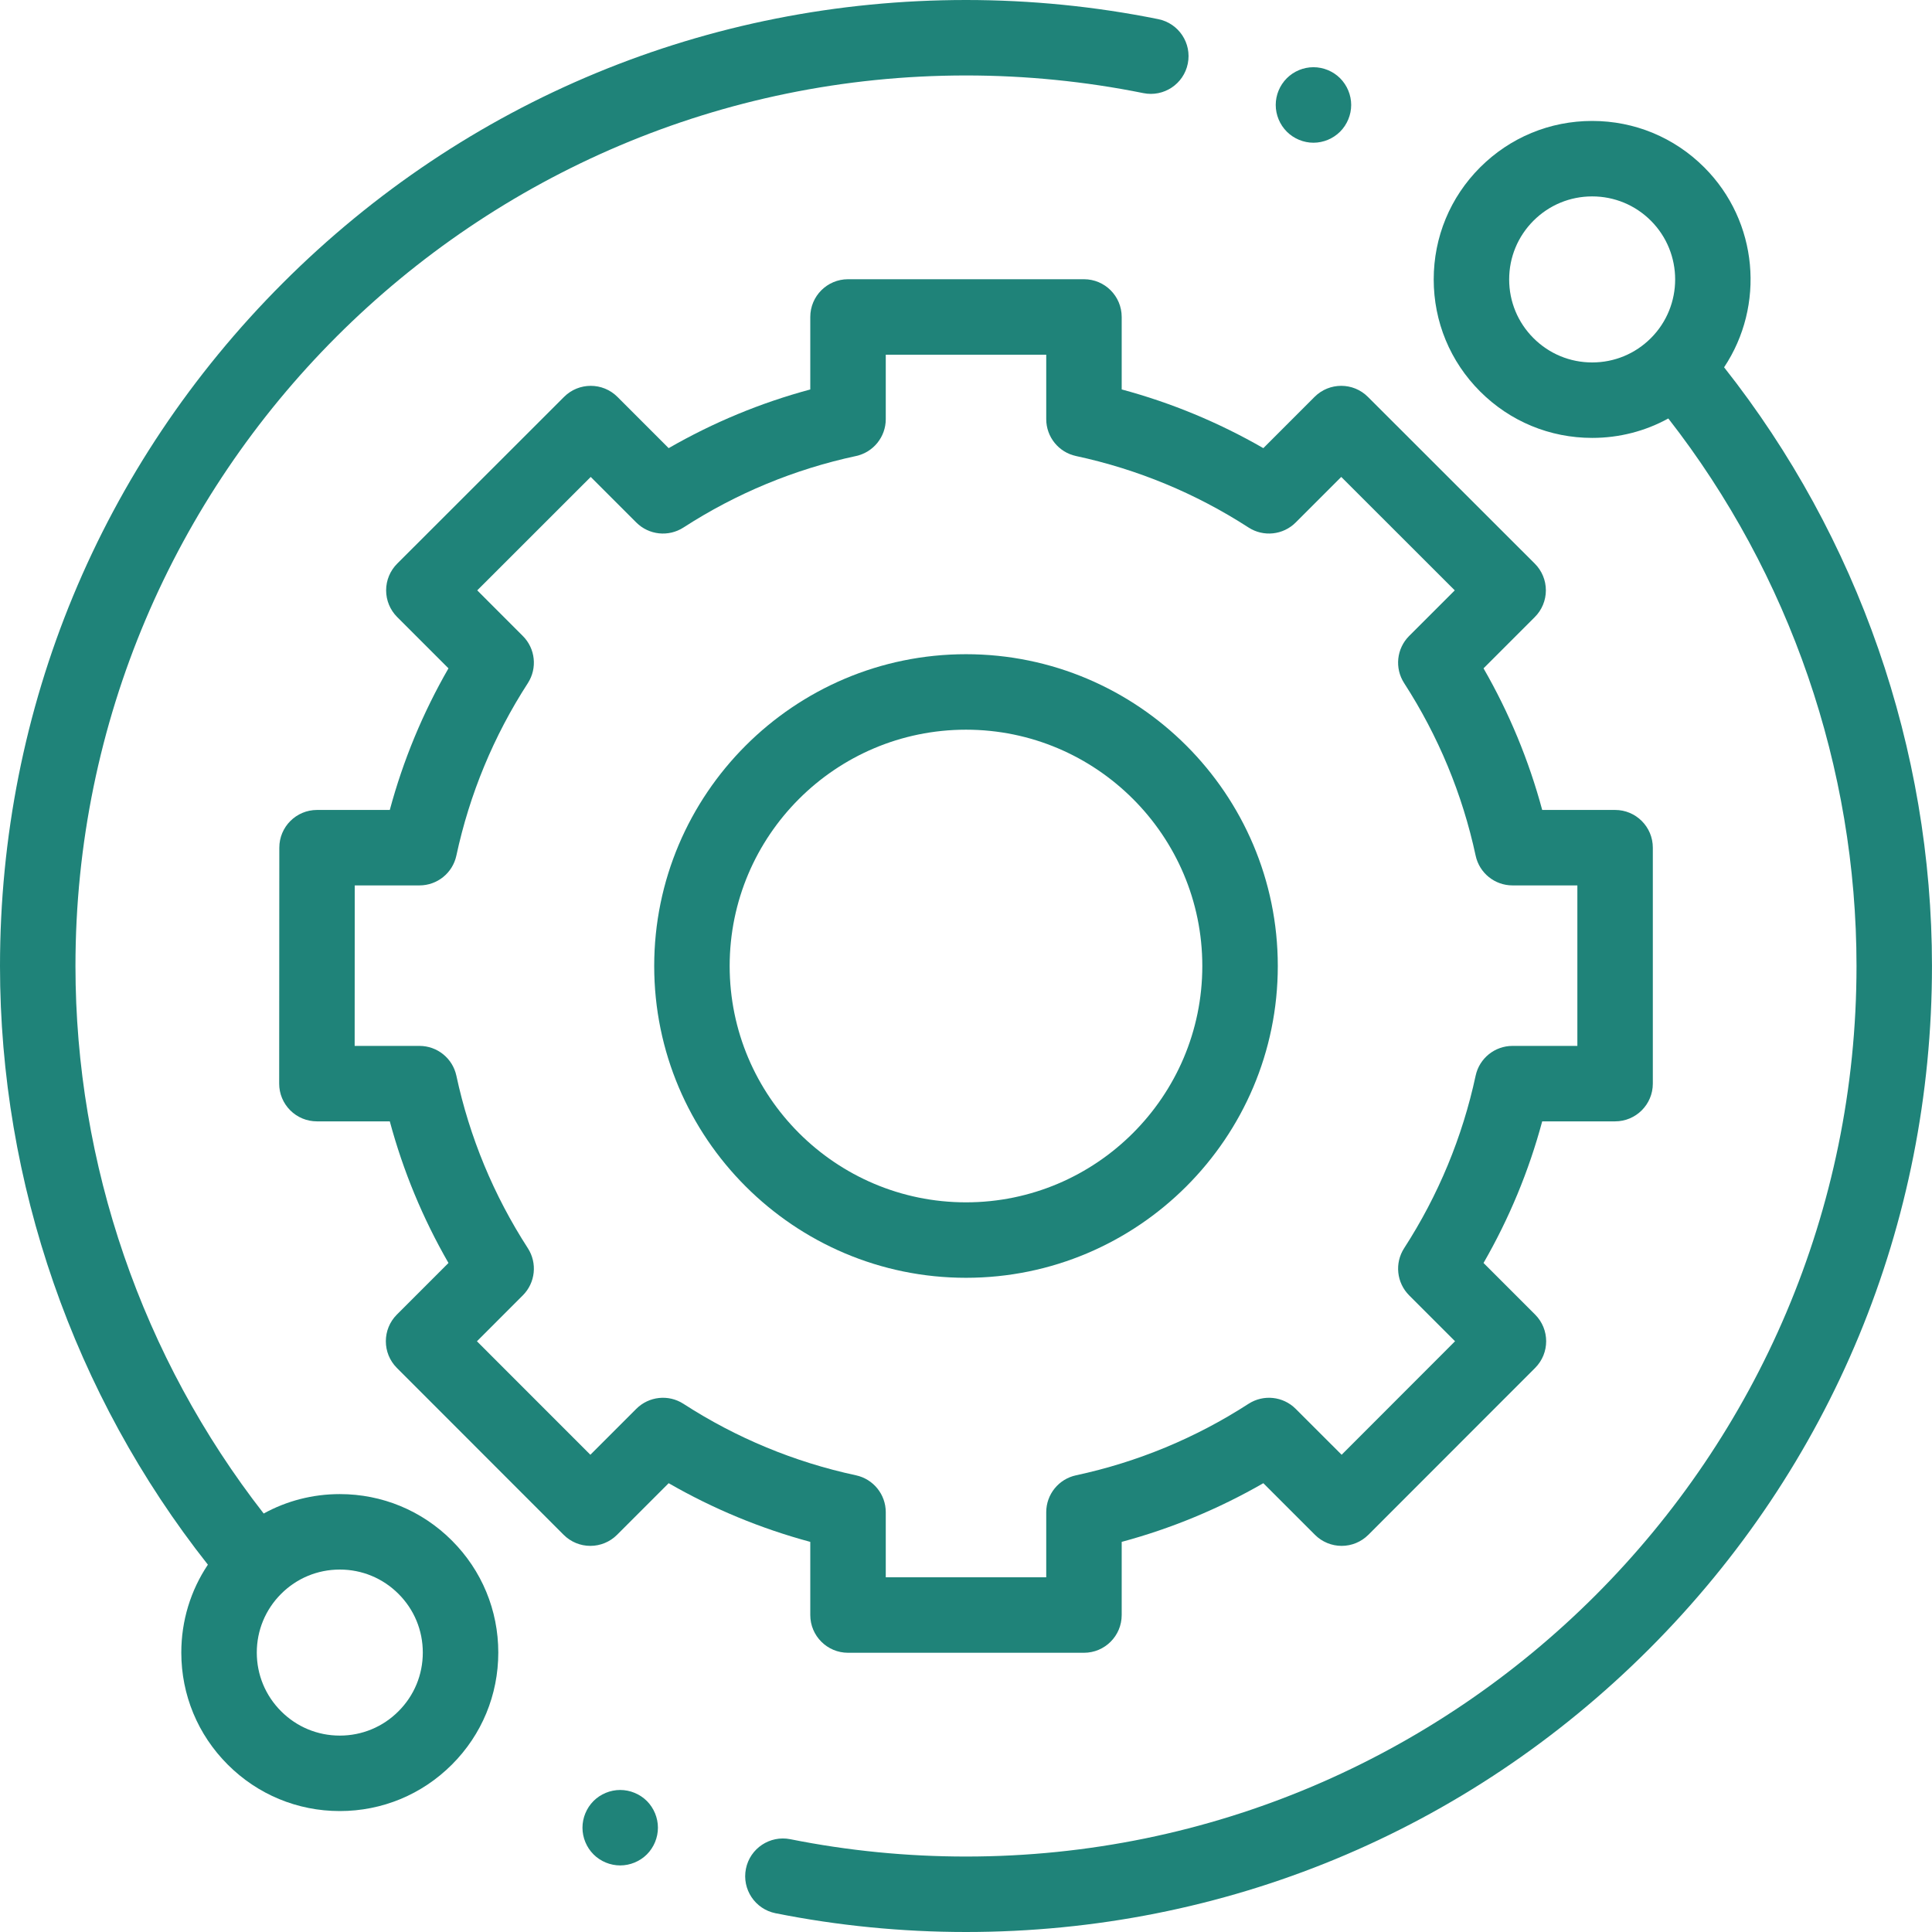 <?xml version="1.0" encoding="UTF-8"?> <svg xmlns="http://www.w3.org/2000/svg" width="70" height="70" viewBox="0 0 70 70" fill="none"> <path d="M12.312 54.134C11.332 54.134 10.39 54.378 9.554 54.838C5.151 49.194 2.734 42.183 2.734 35C2.734 17.208 17.208 2.734 35 2.734C37.163 2.734 39.325 2.95 41.426 3.374C42.165 3.524 42.887 3.045 43.036 2.305C43.186 1.565 42.708 0.844 41.967 0.694C39.688 0.233 37.344 0 35 0C25.651 0 16.862 3.641 10.251 10.251C3.641 16.862 0 25.651 0 35C0 42.864 2.67 50.538 7.532 56.691C6.906 57.626 6.569 58.725 6.569 59.876C6.569 61.41 7.167 62.852 8.252 63.936C9.336 65.02 10.778 65.618 12.312 65.618C13.845 65.618 15.287 65.02 16.372 63.936C17.457 62.852 18.054 61.409 18.054 59.875C18.054 58.342 17.457 56.9 16.372 55.816C15.287 54.731 13.845 54.134 12.312 54.134ZM14.438 62.002C13.871 62.571 13.115 62.884 12.312 62.884C11.508 62.884 10.753 62.571 10.185 62.002C9.617 61.434 9.304 60.679 9.304 59.876C9.304 59.072 9.617 58.317 10.185 57.749C10.753 57.181 11.508 56.868 12.312 56.868C13.115 56.868 13.87 57.181 14.438 57.749C15.007 58.317 15.319 59.072 15.319 59.876C15.319 60.679 15.007 61.434 14.438 62.002Z" fill="#1F8379"></path> <path d="M62.467 13.308C63.953 11.078 63.714 8.03 61.748 6.064C60.664 4.98 59.222 4.382 57.688 4.382C56.154 4.382 54.712 4.98 53.627 6.064C52.543 7.148 51.946 8.59 51.946 10.124C51.946 11.658 52.543 13.1 53.627 14.184C54.712 15.269 56.154 15.866 57.688 15.866C58.668 15.866 59.61 15.622 60.446 15.162C64.849 20.807 67.265 27.817 67.265 35C67.265 52.792 52.791 67.266 34.999 67.266C32.858 67.266 30.716 67.055 28.635 66.638C27.895 66.49 27.174 66.97 27.026 67.71C26.878 68.451 27.358 69.171 28.098 69.32C30.356 69.771 32.678 70 34.999 70C44.348 70 53.138 66.359 59.748 59.749C66.359 53.138 69.999 44.349 69.999 35C69.999 27.135 67.329 19.46 62.467 13.308ZM55.561 12.251C54.993 11.683 54.68 10.928 54.68 10.124C54.68 9.321 54.993 8.566 55.561 7.997C56.129 7.429 56.885 7.116 57.688 7.116C58.491 7.116 59.247 7.429 59.815 7.997C60.987 9.17 60.987 11.079 59.815 12.251C59.247 12.819 58.491 13.132 57.688 13.132C56.884 13.132 56.129 12.819 55.561 12.251Z" fill="#1F8379"></path> <path d="M29.358 58.516C29.358 59.271 29.971 59.883 30.725 59.883H39.274C40.029 59.883 40.641 59.271 40.641 58.516V55.865C42.439 55.381 44.157 54.669 45.773 53.739L47.644 55.61C47.9 55.866 48.248 56.01 48.611 56.01C48.973 56.01 49.321 55.866 49.578 55.609L55.62 49.563C56.154 49.029 56.154 48.163 55.62 47.629L53.751 45.76C54.681 44.145 55.394 42.427 55.877 40.629H58.518C59.273 40.629 59.885 40.017 59.885 39.262V30.713C59.885 29.958 59.273 29.346 58.518 29.346H55.877C55.393 27.549 54.681 25.83 53.751 24.215L55.61 22.356C55.866 22.1 56.01 21.752 56.01 21.389C56.01 21.026 55.866 20.678 55.609 20.422L49.562 14.38C49.029 13.846 48.163 13.846 47.629 14.38L45.773 16.237C44.157 15.307 42.439 14.594 40.641 14.11V11.484C40.641 10.729 40.029 10.117 39.274 10.117H30.725C29.971 10.117 29.358 10.729 29.358 11.484V14.111C27.561 14.594 25.843 15.307 24.227 16.237L22.371 14.38C21.837 13.847 20.971 13.846 20.437 14.38L14.391 20.422C14.134 20.679 13.99 21.026 13.99 21.389C13.99 21.752 14.134 22.1 14.39 22.356L16.249 24.215C15.319 25.83 14.607 27.548 14.123 29.346H11.487C10.732 29.346 10.12 29.958 10.12 30.713L10.115 39.261C10.114 39.624 10.259 39.972 10.515 40.228C10.771 40.485 11.119 40.629 11.482 40.629H14.123C14.607 42.427 15.319 44.145 16.249 45.76L14.38 47.629C13.847 48.163 13.846 49.029 14.38 49.563L20.422 55.609C20.679 55.866 21.026 56.01 21.389 56.01C21.752 56.01 22.1 55.866 22.356 55.61L24.227 53.739C25.843 54.669 27.561 55.381 29.358 55.865V58.516ZM24.763 50.863C24.222 50.513 23.51 50.589 23.054 51.045L21.39 52.709L17.28 48.597L18.943 46.933C19.399 46.477 19.474 45.766 19.125 45.225C17.885 43.306 17.014 41.204 16.535 38.974C16.399 38.345 15.843 37.895 15.198 37.895H12.85L12.853 32.08H15.198C15.843 32.08 16.399 31.631 16.535 31C17.014 28.772 17.885 26.669 19.125 24.751C19.474 24.21 19.399 23.498 18.943 23.043L17.291 21.39L21.403 17.28L23.054 18.931C23.51 19.387 24.222 19.462 24.763 19.113C26.681 17.873 28.784 17.002 31.013 16.523C31.642 16.388 32.093 15.831 32.093 15.187V12.852H37.907V15.186C37.907 15.831 38.357 16.388 38.987 16.523C41.215 17.002 43.319 17.873 45.236 19.112C45.777 19.462 46.489 19.387 46.945 18.931L48.596 17.28L52.709 21.39L51.056 23.042C50.6 23.498 50.525 24.21 50.875 24.751C52.114 26.669 52.986 28.772 53.465 31C53.6 31.631 54.157 32.08 54.801 32.08H57.151V37.895H54.801C54.157 37.895 53.6 38.345 53.465 38.974C52.986 41.203 52.114 43.306 50.875 45.224C50.525 45.766 50.601 46.477 51.056 46.933L52.719 48.596L48.61 52.709L46.945 51.045C46.489 50.589 45.777 50.513 45.236 50.863C43.318 52.103 41.215 52.974 38.987 53.453C38.357 53.588 37.907 54.145 37.907 54.789V57.148H32.093V54.789C32.093 54.145 31.642 53.588 31.013 53.453C28.784 52.974 26.681 52.103 24.763 50.863Z" fill="#1F8379"></path> <path d="M46.297 35C46.297 28.771 41.229 23.703 35 23.703C28.771 23.703 23.703 28.771 23.703 35C23.703 41.229 28.771 46.297 35 46.297C41.229 46.297 46.297 41.229 46.297 35ZM26.437 35C26.437 30.278 30.278 26.438 35 26.438C39.721 26.438 43.562 30.279 43.562 35C43.562 39.721 39.721 43.563 35 43.563C30.278 43.563 26.437 39.722 26.437 35Z" fill="#1F8379"></path> <path d="M47.589 5.171C47.949 5.171 48.301 5.024 48.555 4.77C48.81 4.514 48.956 4.162 48.956 3.802C48.956 3.444 48.81 3.091 48.555 2.835C48.301 2.581 47.949 2.435 47.589 2.435C47.228 2.435 46.877 2.581 46.623 2.835C46.368 3.091 46.222 3.442 46.222 3.802C46.222 4.163 46.368 4.514 46.623 4.77C46.877 5.024 47.228 5.171 47.589 5.171Z" fill="#1F8379"></path> <path d="M22.471 64.854C22.111 64.854 21.758 65 21.504 65.254C21.25 65.509 21.104 65.862 21.104 66.221C21.104 66.582 21.25 66.933 21.504 67.188C21.758 67.442 22.111 67.588 22.471 67.588C22.83 67.588 23.183 67.442 23.438 67.188C23.692 66.933 23.838 66.581 23.838 66.221C23.838 65.862 23.692 65.509 23.438 65.254C23.183 65 22.83 64.854 22.471 64.854Z" fill="#1F8379"></path> </svg> 